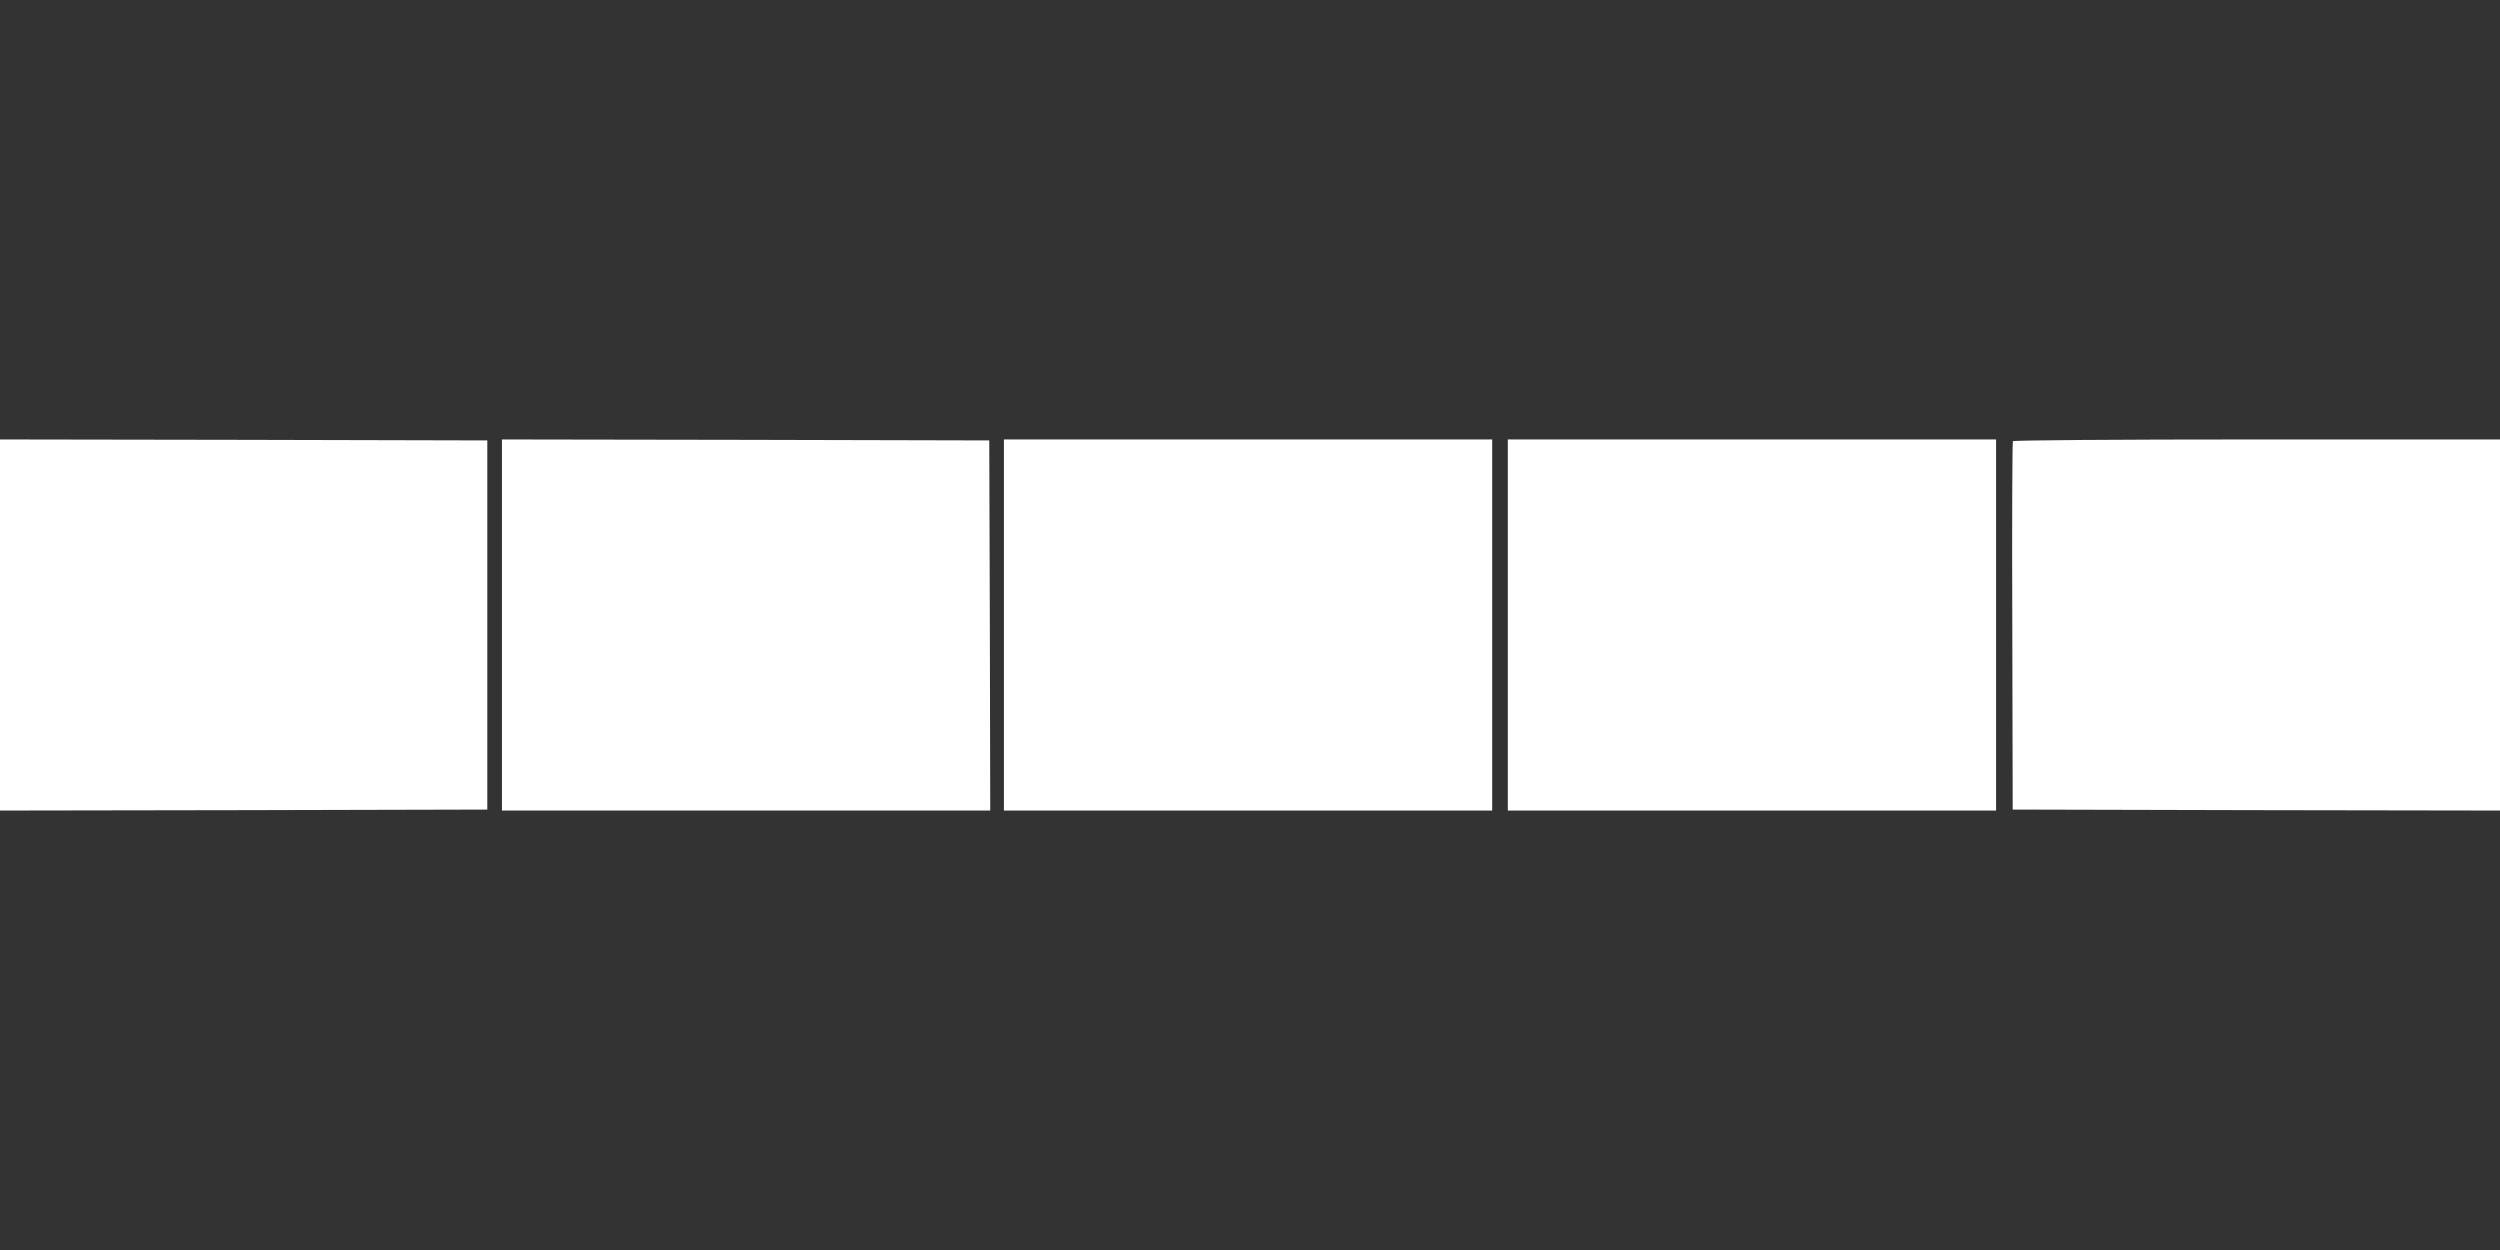 <?xml version="1.0" standalone="no"?>
<!DOCTYPE svg PUBLIC "-//W3C//DTD SVG 20010904//EN"
 "http://www.w3.org/TR/2001/REC-SVG-20010904/DTD/svg10.dtd">
<svg version="1.0" xmlns="http://www.w3.org/2000/svg"
 width="1280pt" height="640pt" viewBox="0 0 1280 640"
 preserveAspectRatio="xMidYMid meet">
<rect x="0" y="0" width="1280" height="640" fill="#333333" stroke="none"/>
<g transform="translate(0,640) scale(0.1,-0.1)"
fill="#ffffff" stroke="none">
<path d="M0 3200 l0 -950 1248 2 1247 3 0 945 0 945 -1247 3 -1248 2 0 -950z"/>
<path d="M2570 3200 l0 -950 1250 0 1250 0 -2 948 -3 947 -1247 3 -1248 2 0
-950z"/>
<path d="M5140 3200 l0 -950 1250 0 1250 0 0 950 0 950 -1250 0 -1250 0 0
-950z"/>
<path d="M7720 3200 l0 -950 1250 0 1250 0 0 950 0 950 -1250 0 -1250 0 0
-950z"/>
<path d="M10306 4141 c-3 -5 -5 -431 -3 -947 l2 -939 1248 -3 1247 -2 0 950 0
950 -1244 0 c-722 0 -1247 -4 -1250 -9z"/>
</g>
</svg>

